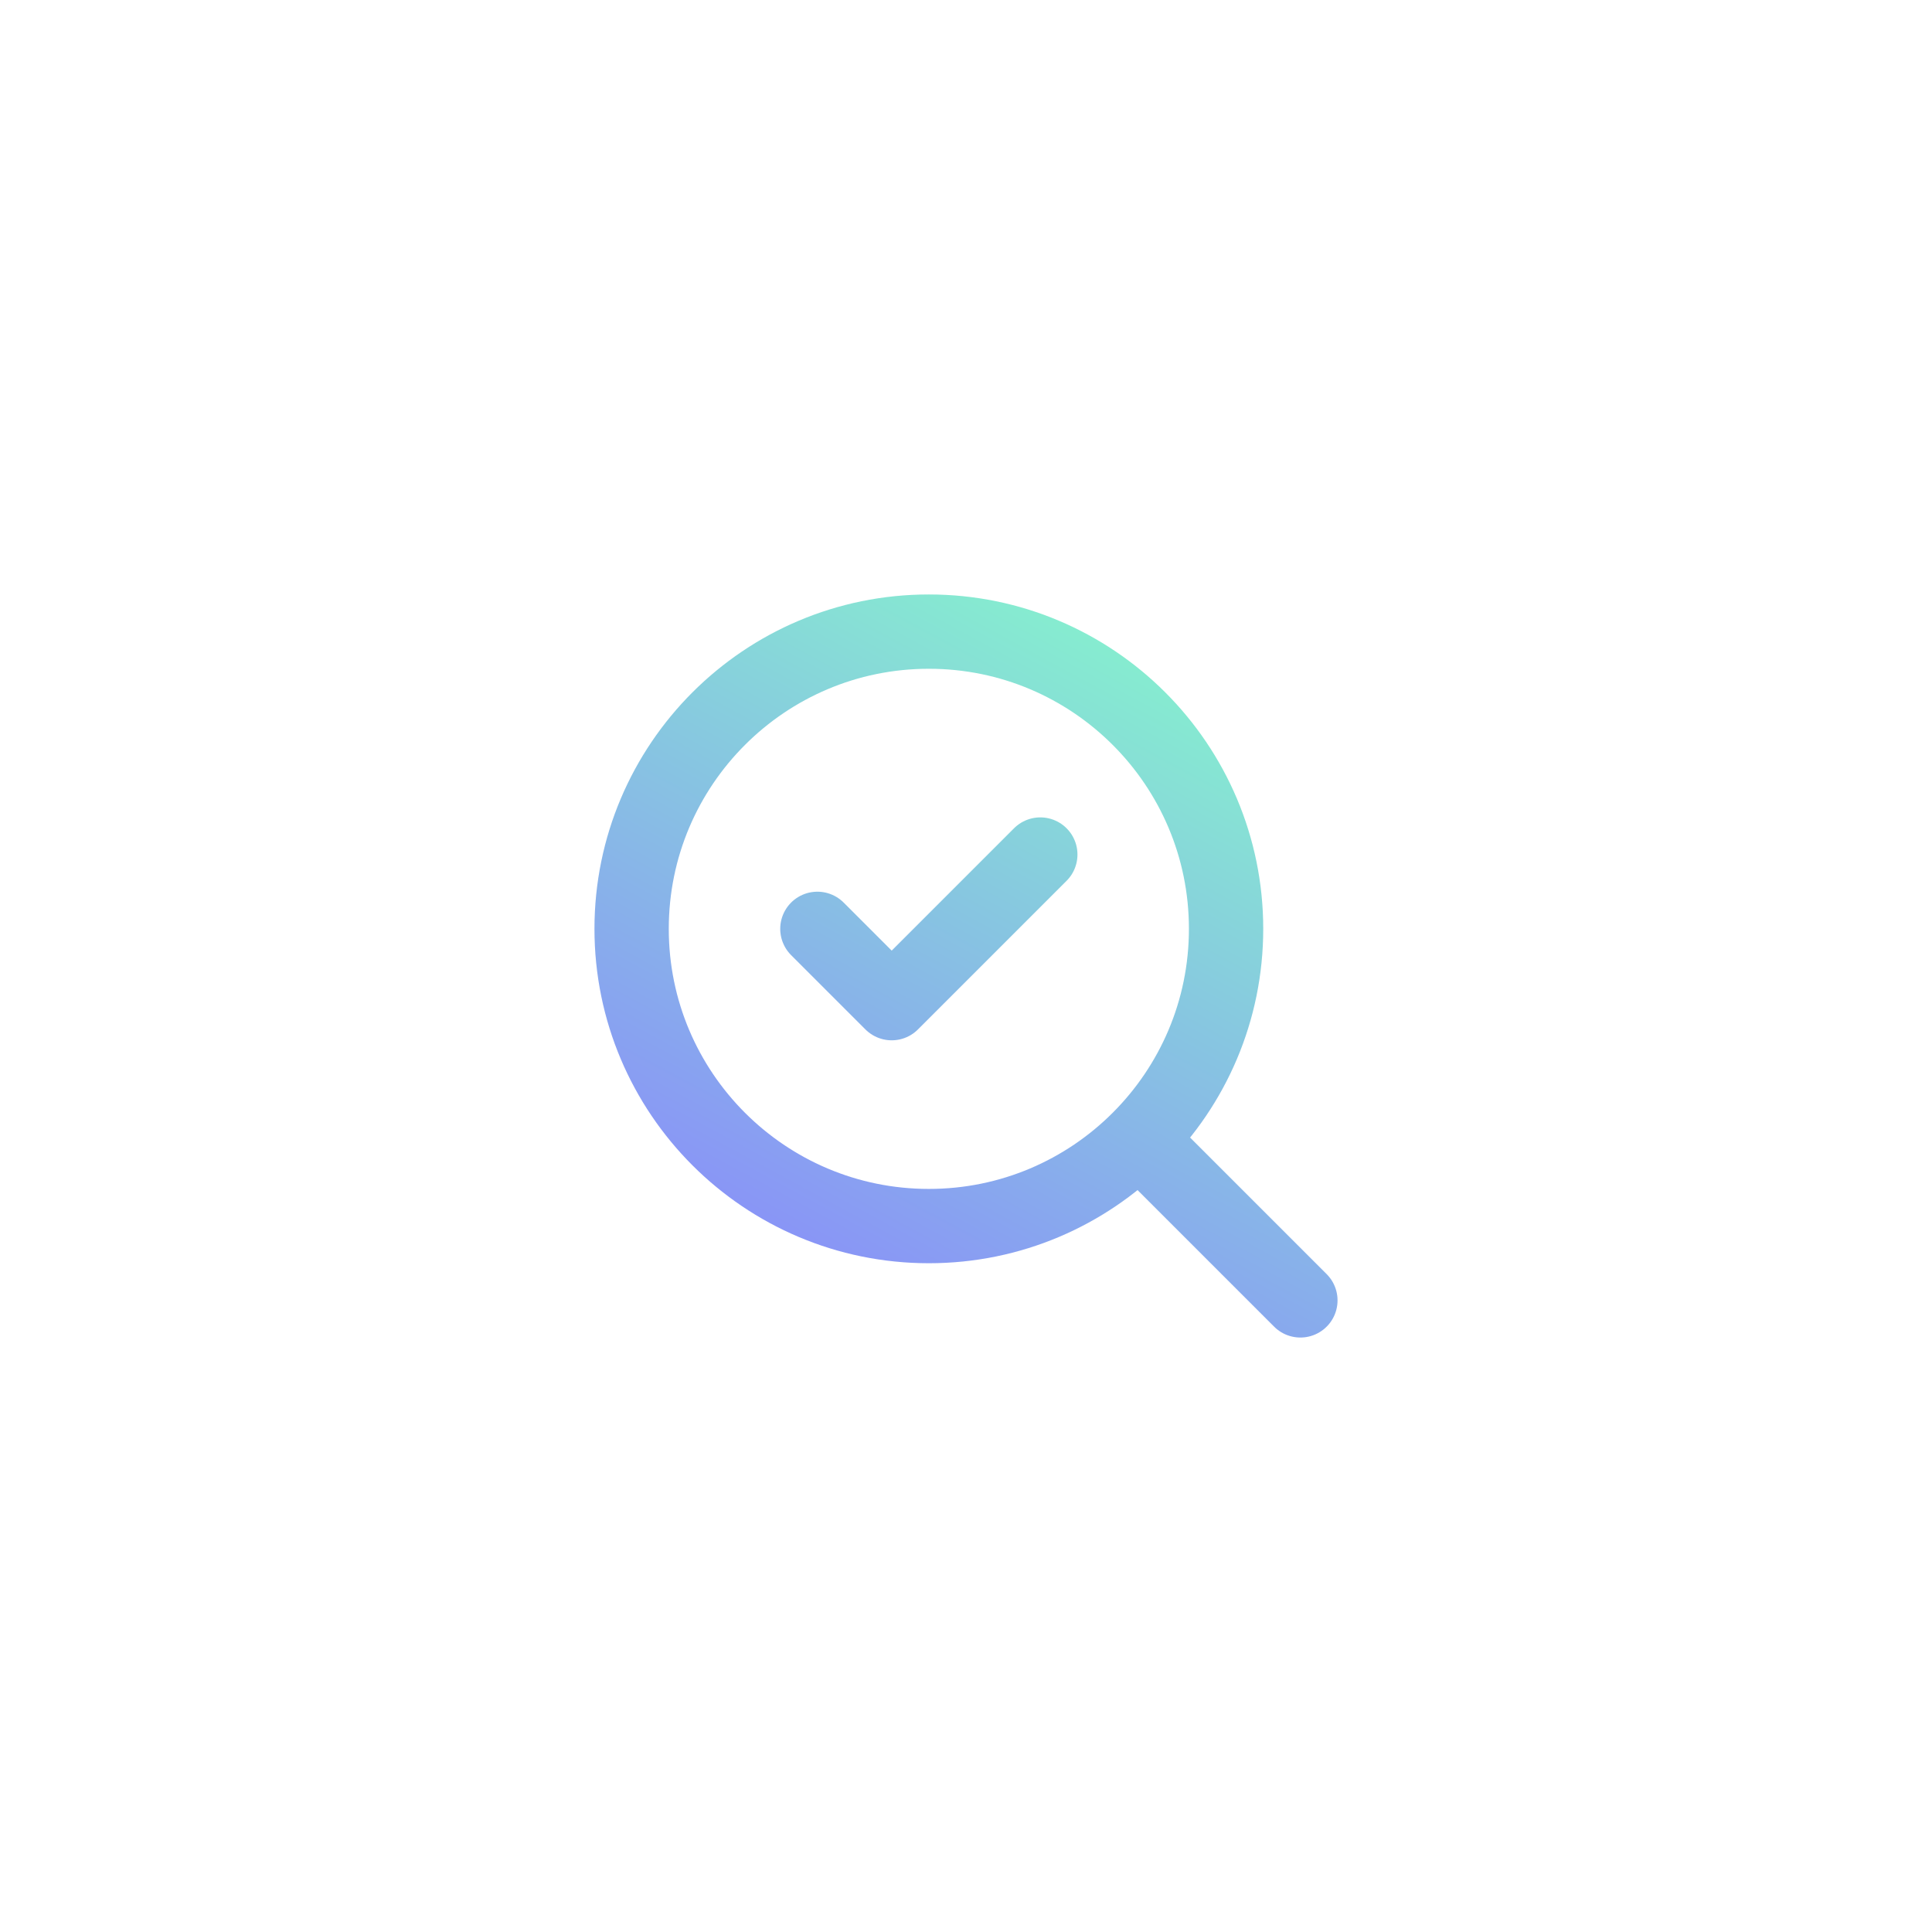 <svg width="52" height="52" viewBox="0 0 52 52" fill="none" xmlns="http://www.w3.org/2000/svg">
<g filter="url(#filter0_d_2067_7439)">
<path d="M2.5 11.127C2.5 5.81 6.81 1.5 12.127 1.5H39.873C45.19 1.5 49.5 5.81 49.5 11.127V38.873C49.5 44.19 45.19 48.5 39.873 48.5H12.127C6.81 48.5 2.5 44.19 2.5 38.873V11.127Z" stroke="white" stroke-opacity="0.24" shape-rendering="crispEdges"/>
<path d="M22 24L24 26L28 22M35 34L30.7 29.7M33 24C33 28.418 29.418 32 25 32C20.582 32 17 28.418 17 24C17 19.582 20.582 16 25 16C29.418 16 33 19.582 33 24Z" stroke="url(#paint0_linear_2067_7439)" stroke-opacity="0.88" stroke-width="2" stroke-linecap="round" stroke-linejoin="round"/>
</g>
<defs>
<filter id="filter0_d_2067_7439" x="0" y="0" width="52" height="52" filterUnits="userSpaceOnUse" color-interpolation-filters="sRGB">
<feFlood flood-opacity="0" result="BackgroundImageFix"/>
<feColorMatrix in="SourceAlpha" type="matrix" values="0 0 0 0 0 0 0 0 0 0 0 0 0 0 0 0 0 0 127 0" result="hardAlpha"/>
<feOffset dy="1"/>
<feGaussianBlur stdDeviation="1"/>
<feComposite in2="hardAlpha" operator="out"/>
<feColorMatrix type="matrix" values="0 0 0 0 0.063 0 0 0 0 0.094 0 0 0 0 0.157 0 0 0 0.05 0"/>
<feBlend mode="normal" in2="BackgroundImageFix" result="effect1_dropShadow_2067_7439"/>
<feBlend mode="normal" in="SourceGraphic" in2="effect1_dropShadow_2067_7439" result="shape"/>
</filter>
<linearGradient id="paint0_linear_2067_7439" x1="17" y1="35.013" x2="29.41" y2="12.023" gradientUnits="userSpaceOnUse">
<stop stop-color="#796EFF"/>
<stop offset="0.925" stop-color="#75F2C5"/>
</linearGradient>
</defs>
</svg>
